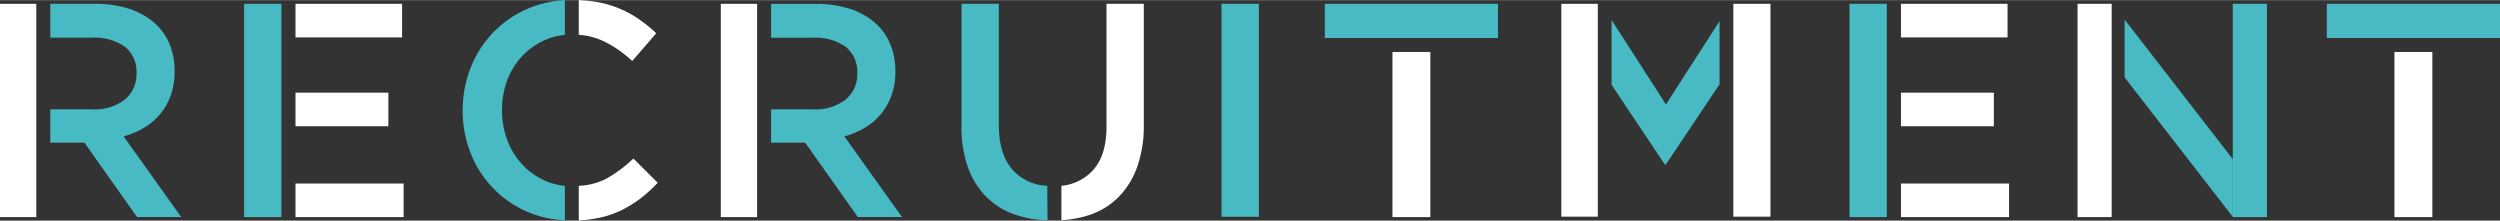 <svg xmlns="http://www.w3.org/2000/svg" viewBox="0 0 457.86 40.37" width="453" height="40"><rect x="0" y="0" width="457.86" height="40.37" fill="#333333" stroke="none"/><rect x="380.49" y="0.67" width="6.25" height="39.06" style="fill:#fff"/><rect x="408.92" y="0.67" width="6.26" height="39.06" style="fill:#47bac4"/><polygon points="408.94 29.14 389.11 3.56 389.11 14.14 408.94 39.71 408.94 29.14" style="fill:#47bac4"/><path d="M106,6.35a12.49,12.49,0,0,1,4.79,1.28,21.86,21.86,0,0,1,5,3.51l4.4-5.08a26.43,26.43,0,0,0-3-2.45,18.9,18.9,0,0,0-3.41-1.93,19.9,19.9,0,0,0-4-1.26A23.87,23.87,0,0,0,106,0Z" style="fill:#fff"/><path d="M103.45,34a12,12,0,0,1-3.78-1,12.61,12.61,0,0,1-4.11-3,13.62,13.62,0,0,1-2.68-4.44,15.43,15.43,0,0,1-.94-5.44,15.23,15.23,0,0,1,.94-5.41,13.49,13.49,0,0,1,2.68-4.39,12.8,12.8,0,0,1,4.11-2.95,11.51,11.51,0,0,1,3.78-1V0a19.9,19.9,0,0,0-6.72,1.53,19.39,19.39,0,0,0-10.51,10.8,20.86,20.86,0,0,0-1.48,7.87,20.81,20.81,0,0,0,1.5,7.93,19.28,19.28,0,0,0,17.21,12.17Z" style="fill:#47bac4"/><path d="M116,29A24.06,24.06,0,0,1,111,32.72,12.19,12.19,0,0,1,106,34v6.34a23,23,0,0,0,3.59-.45,17.84,17.84,0,0,0,4.16-1.39,21.29,21.29,0,0,0,3.54-2.18,25.64,25.64,0,0,0,3.16-2.88Z" style="fill:#fff"/><rect x="132.01" y="0.67" width="6.65" height="39.06" style="fill:#fff"/><path d="M154.64,24.94a14.51,14.51,0,0,0,3.78-1.59,11.28,11.28,0,0,0,4.86-5.91,12.7,12.7,0,0,0,.7-4.38,12.8,12.8,0,0,0-1-5.16A10.52,10.52,0,0,0,160.09,4a13.12,13.12,0,0,0-4.58-2.46,20.12,20.12,0,0,0-6.06-.86h-8.23v6.2h7.65a9.59,9.59,0,0,1,6,1.65,5.84,5.84,0,0,1,2.13,4.9,5.91,5.91,0,0,1-2.18,4.81A9,9,0,0,1,148.92,20h-7.7v6.1h6.24l9.64,13.61h8.09Z" style="fill:#47bac4"/><rect y="0.67" width="6.65" height="39.06" style="fill:#fff"/><path d="M22.64,24.94a14.45,14.45,0,0,0,3.77-1.59,11.48,11.48,0,0,0,2.94-2.51,11.32,11.32,0,0,0,1.92-3.4,12.7,12.7,0,0,0,.7-4.38A12.8,12.8,0,0,0,31,7.9,10.63,10.63,0,0,0,28.09,4,13.26,13.26,0,0,0,23.5,1.53,20,20,0,0,0,17.44.67H9.21v6.2h7.65a9.57,9.57,0,0,1,6,1.65A5.84,5.84,0,0,1,25,13.42a5.91,5.91,0,0,1-2.18,4.81A9,9,0,0,1,16.92,20H9.21v6.1h6.25l9.63,13.61h8.09Z" style="fill:#47bac4"/><rect x="242.63" y="0.67" width="31.72" height="6.26" style="fill:#47bac4"/><rect x="255.02" y="9.49" width="6.94" height="30.24" style="fill:#fff"/><rect x="426.14" y="0.67" width="31.72" height="6.26" style="fill:#47bac4"/><rect x="438.53" y="9.49" width="6.94" height="30.24" style="fill:#fff"/><path d="M223.71.67h6.84v39h-6.84Z" style="fill:#47bac4"/><path d="M191.8,34a9,9,0,0,1-6.24-2.81q-2.62-2.85-2.63-8.31V.67H176.1v22.5a21.74,21.74,0,0,0,1.17,7.45A14.63,14.63,0,0,0,180.62,36a13.69,13.69,0,0,0,5.23,3.26,19.8,19.8,0,0,0,6,1.06Z" style="fill:#47bac4"/><path d="M202.65.67V23.16q0,5.41-2.63,8.15A8.94,8.94,0,0,1,194.39,34V40.3a19.72,19.72,0,0,0,5.26-1A13.55,13.55,0,0,0,204.91,36a14.93,14.93,0,0,0,3.37-5.5,22.34,22.34,0,0,0,1.2-7.65V.67Z" style="fill:#fff"/><rect x="54.12" y="16.94" width="17.01" height="6.15" style="fill:#fff"/><rect x="54.12" y="0.67" width="19.52" height="6.15" style="fill:#fff"/><rect x="54.12" y="33.58" width="19.8" height="6.15" style="fill:#fff"/><rect x="44.71" y="0.67" width="6.83" height="39.06" style="fill:#47bac4"/><rect x="348.15" y="16.94" width="17.01" height="6.15" style="fill:#fff"/><rect x="348.15" y="0.67" width="19.52" height="6.15" style="fill:#fff"/><rect x="348.15" y="33.58" width="19.8" height="6.15" style="fill:#fff"/><rect x="338.73" y="0.67" width="6.83" height="39.06" style="fill:#47bac4"/><rect x="317.45" y="0.67" width="6.8" height="38.98" style="fill:#fff"/><rect x="285.95" y="0.67" width="6.68" height="38.98" style="fill:#fff"/><polygon points="305.11 19.1 295.15 3.63 295.15 15.5 304.88 30.07 305.11 30.07 314.93 15.4 314.93 3.83 305.11 19.1" style="fill:#47bac4"/></svg>
